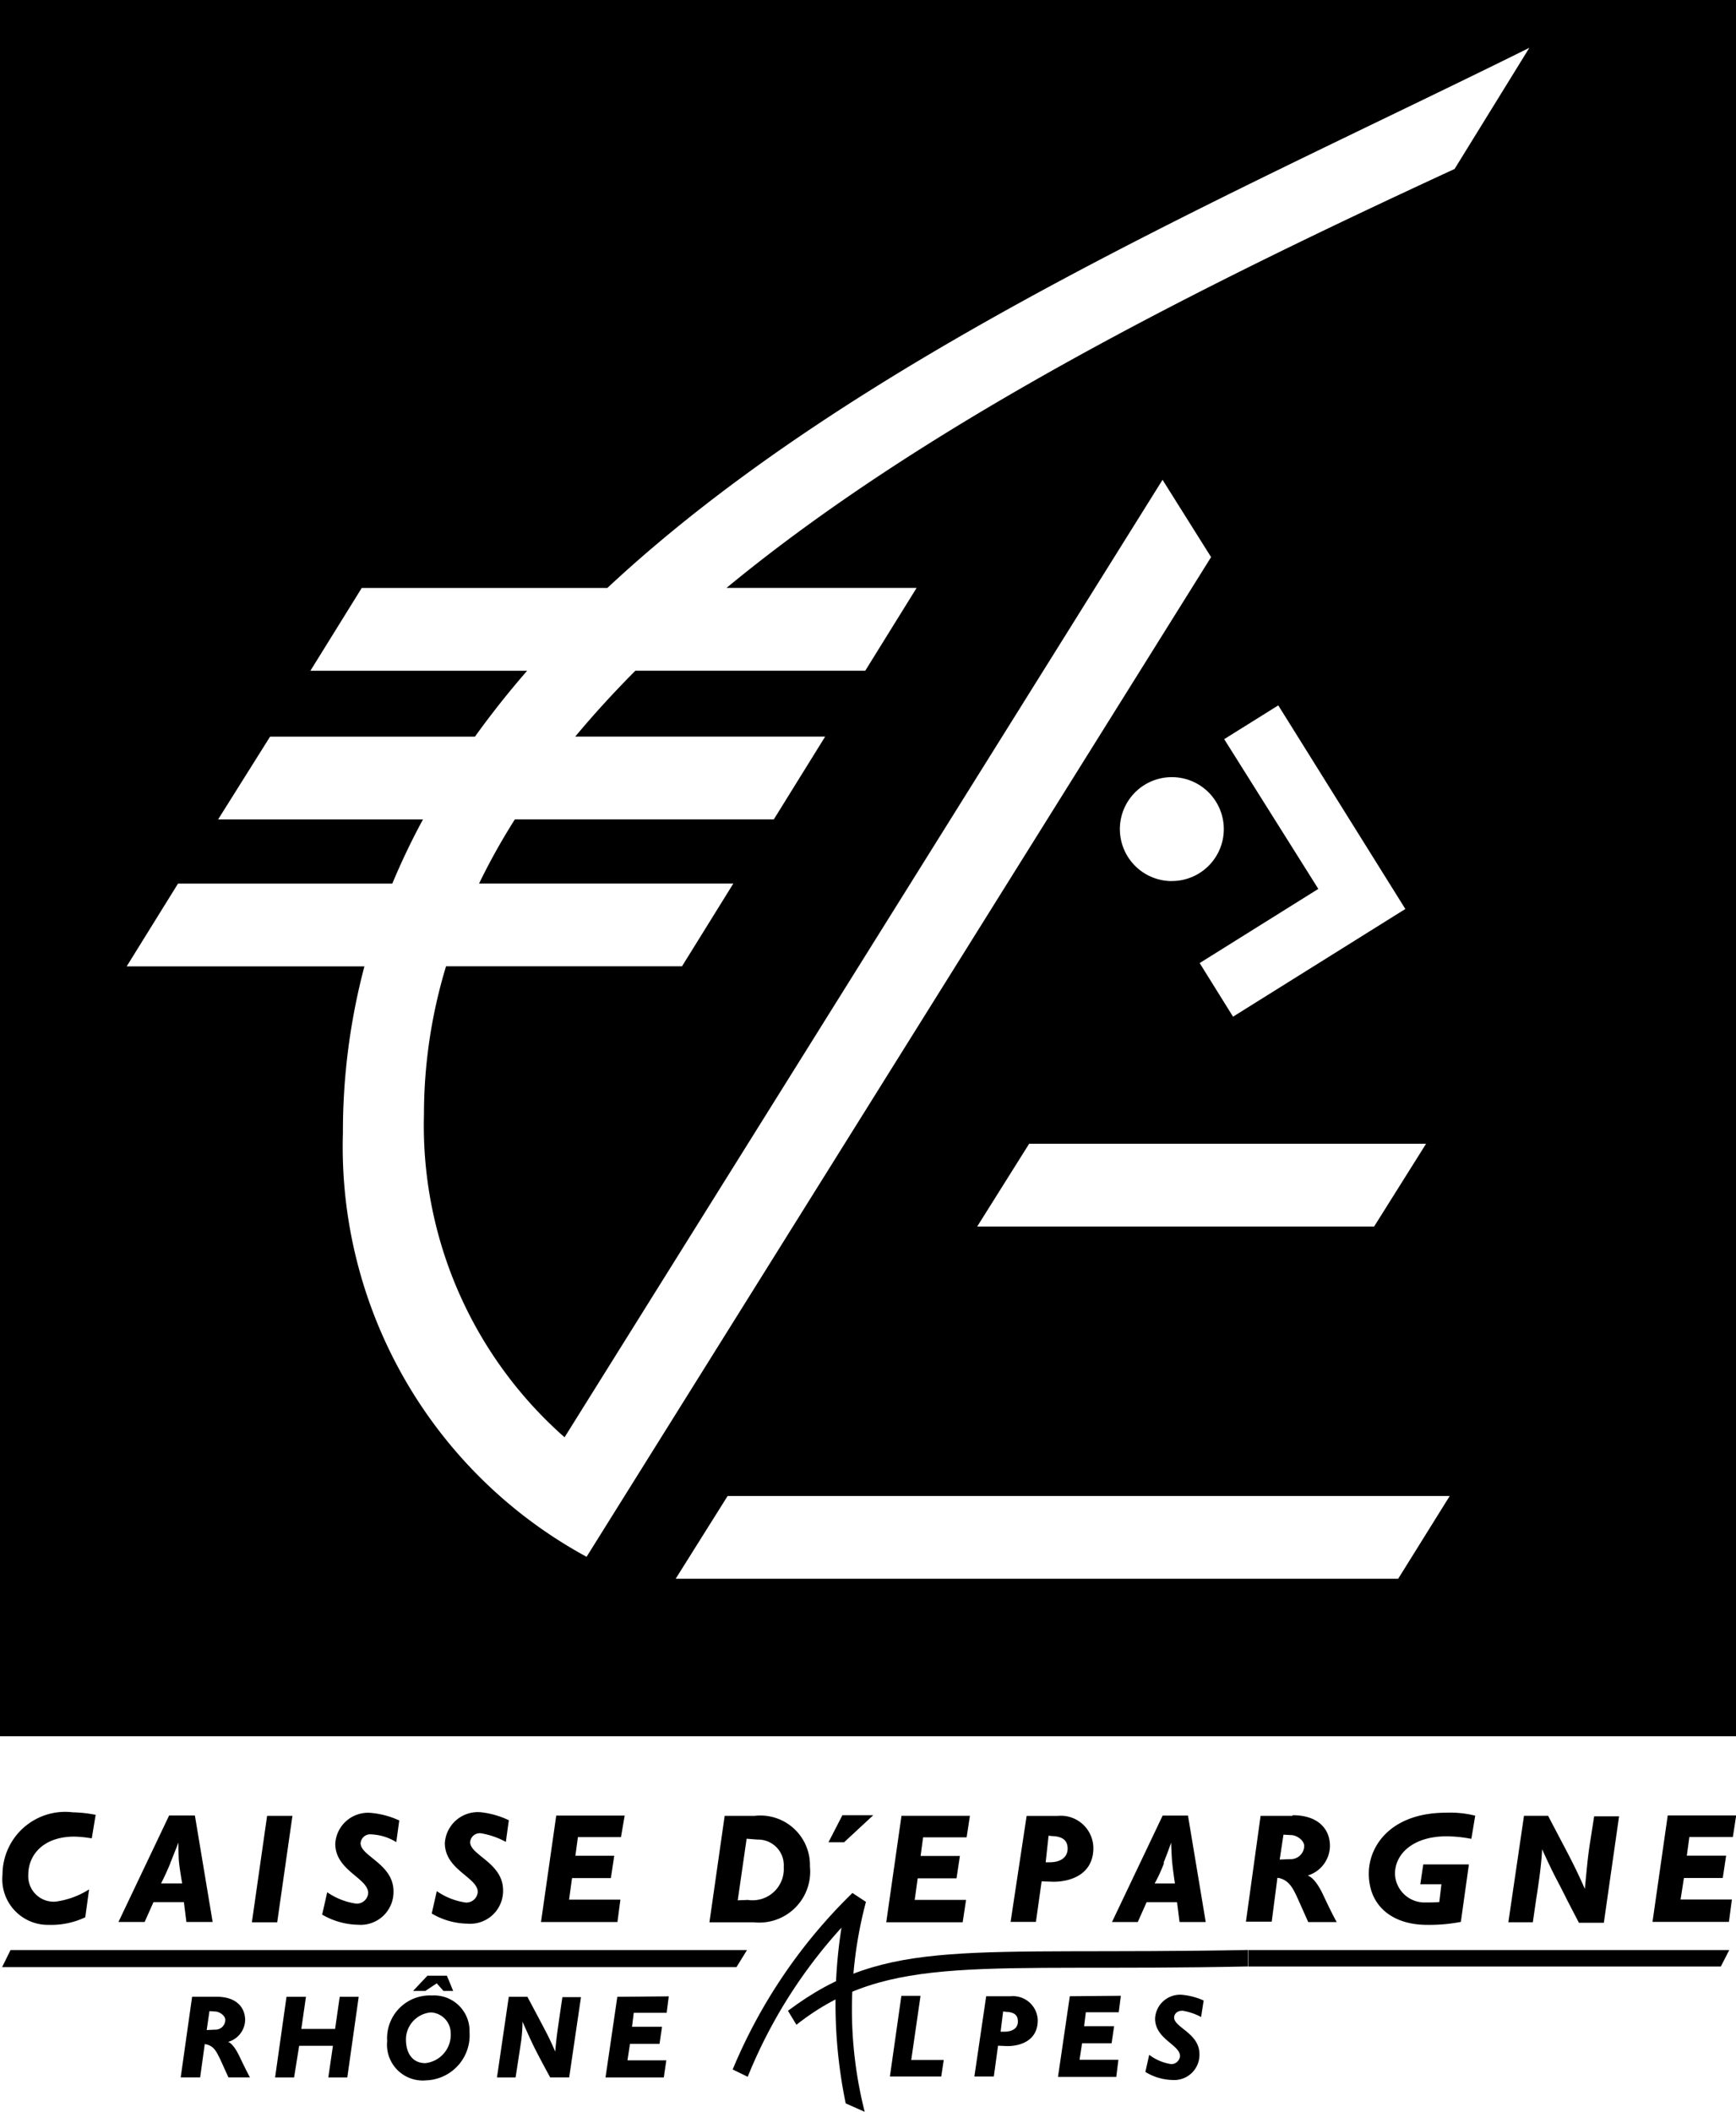 <svg xmlns="http://www.w3.org/2000/svg" width="30.436" height="37.018" viewBox="0 0 30.436 37.018">
  <g id="Groupe_214" data-name="Groupe 214" transform="translate(0)">
    <path id="Tracé_138" data-name="Tracé 138" d="M115.6,72.1v30.436h30.436V72.1Zm24.513,27.675H127.446l.911-1.451h12.66Zm-3.05-14.718.948-.592,2.228,3.569-3.021,1.888-.585-.94,2.08-1.3Zm-.918,2.488a.911.911,0,1,1,.911-.911A.91.91,0,0,1,136.145,87.544Zm4.457,4.605-.911,1.451h-6.959l.911-1.451Zm.5-17.088c-4.427,2.045-9.226,4.424-12.765,7.344h3.333l-.9,1.451h-4.03q-.563.565-1.055,1.155h4.382l-.9,1.451h-4.54a11.4,11.4,0,0,0-.628,1.125h4.458l-.9,1.451H123.42a8.945,8.945,0,0,0-.387,2.6,7.279,7.279,0,0,0,2.465,5.656l10.484-16.784.851,1.355L125.884,99.39a8.177,8.177,0,0,1-4.272-7.426,11.344,11.344,0,0,1,.377-2.924h-4.168l.9-1.451h3.757a12.151,12.151,0,0,1,.538-1.125h-3.592l.911-1.451h3.592q.426-.593.915-1.155h-3.8l.9-1.451h4.306c4.363-4.074,10.98-6.895,16.165-9.469Z" transform="translate(-115.6 -72.1)"/>
    <path id="Tracé_139" data-name="Tracé 139" d="M289.1,523.395a9.287,9.287,0,0,1,2.1-3.095l.237.156a7.326,7.326,0,0,0-.022,3.68l-.333-.148a8.6,8.6,0,0,1-.074-3.08,8.735,8.735,0,0,0-1.644,2.614l-.259-.126" transform="translate(-276.255 -487.117)"/>
    <path id="Tracé_140" data-name="Tracé 140" d="M129.878,534.866c1.747-1.31,3.117-.97,8.07-1.066v.289c-4.7.1-6.3-.252-7.922,1.022l-.148-.244m-13.63-1.066-.148.3h12.875l.185-.3Zm21.693,0v.289h8.292l.148-.289Z" transform="translate(-116.063 -499.618)"/>
    <path id="Tracé_141" data-name="Tracé 141" d="M131.466,501.159l-.511.474h-.274l.244-.474Zm-13.7.4.067-.407a2.322,2.322,0,0,0-.4-.044A1.1,1.1,0,0,0,116.2,502.2a.8.8,0,0,0,.814.881,1.394,1.394,0,0,0,.637-.133l.067-.489a1.444,1.444,0,0,1-.592.215.446.446,0,0,1-.474-.474c0-.341.259-.666.807-.666a2.005,2.005,0,0,1,.3.03m2.125,1.466-.311-1.866h-.452l-.888,1.866h.459l.155-.348h.533l.044.348h.459m-.74-1.036c.081-.2.141-.355.141-.355s0,.178.007.3.059.415.059.415h-.37s.081-.155.163-.355m2.14-.829h-.444l-.267,1.866h.444Zm1.821.459.052-.378a1.5,1.5,0,0,0-.5-.133.575.575,0,0,0-.622.54c0,.474.577.6.577.866a.2.2,0,0,1-.207.185,1.174,1.174,0,0,1-.511-.2l-.089.392a1.29,1.29,0,0,0,.629.178.576.576,0,0,0,.622-.585c0-.481-.577-.615-.577-.844a.169.169,0,0,1,.192-.155.9.9,0,0,1,.429.133m10.062-.459h-1.2l-.267,1.866h1.34l.059-.392h-.9l.052-.378h.681l.059-.392h-.689l.044-.326h.763Zm10.136,0h-.422l-.274,1.866h.429l.059-.407s.03-.178.067-.466c.03-.237.037-.407.037-.407s.133.3.252.526.193.378.193.378l.2.385h.437l.267-1.866h-.437l-.067.429s-.03.178-.052.392-.044.452-.044.452-.089-.207-.2-.429-.207-.4-.207-.4l-.237-.452m-13.919,0h-.518l-.267,1.866h.777a.893.893,0,0,0,.985-.977.869.869,0,0,0-.977-.888m-.133.4.192.015a.45.45,0,0,1,.459.481.548.548,0,0,1-.629.577l-.178.007Zm5.464-.4h-.555l-.281,1.858h.444l.1-.711.207.007c.311,0,.7-.133.7-.592a.57.57,0,0,0-.615-.563m-.17.348.067.007c.207.007.267.1.267.222s-.089.237-.318.237h-.067Zm4.272-.348h-.555L138,503.025h.452l.1-.77.037.007c.17.045.237.178.318.355l.185.415h.5s-.067-.111-.244-.489c-.148-.311-.267-.326-.267-.326a.55.55,0,0,0,.392-.518c0-.318-.23-.54-.652-.54m-.163.341.133.007c.1,0,.244.1.23.207a.236.236,0,0,1-.244.215l-.185.007Zm3.295.067.067-.4a1.8,1.8,0,0,0-.511-.052c-.955,0-1.355.57-1.355,1.066,0,.57.415.9,1.022.9a2.922,2.922,0,0,0,.592-.052l.141-1.007h-.8l-.052.348h.37l-.037.311c-.089.007-.133.007-.237.007a.519.519,0,0,1-.54-.5c0-.363.333-.659.9-.659a2.3,2.3,0,0,1,.437.044m-16.925.052.052-.378a1.514,1.514,0,0,0-.5-.141.58.58,0,0,0-.622.54c0,.474.577.6.577.859a.2.2,0,0,1-.207.185,1.174,1.174,0,0,1-.511-.2l-.089.392a1.267,1.267,0,0,0,.629.178.576.576,0,0,0,.622-.585c0-.481-.577-.614-.577-.844a.169.169,0,0,1,.192-.155,1.4,1.4,0,0,1,.429.148m2.088-.459h-1.2l-.267,1.866h1.34l.052-.392h-.9l.052-.378h.681l.059-.392h-.681l.044-.326h.755Zm10.187,1.866-.311-1.866h-.444l-.888,1.866h.452l.155-.348h.533l.044.348h.459m-.74-1.036c.081-.2.133-.355.133-.355s.007.178.015.3.052.415.052.415H136.4a2.659,2.659,0,0,0,.163-.355m10.032-.837h-1.2l-.267,1.866h1.34l.052-.392h-.9l.059-.378h.681l.059-.392h-.689l.044-.326h.763Zm-14.637,3.169-.2,1.407h.9l.044-.289h-.57l.163-1.125h-.333Zm2.954,0-.207,1.414h1.022l.037-.3h-.681l.044-.289h.518l.044-.3h-.526l.03-.244h.577l.037-.289Zm-1.037,0h-.429l-.207,1.407h.341l.074-.54.163.007c.237,0,.533-.1.533-.452a.435.435,0,0,0-.474-.422m-.133.267.059.007c.155.007.2.074.2.17s-.067.178-.244.178h-.059Zm3.472.089.044-.281a1.2,1.2,0,0,0-.378-.1.439.439,0,0,0-.474.415c0,.363.437.459.437.659a.153.153,0,0,1-.155.141.845.845,0,0,1-.385-.163l-.067.3a.945.945,0,0,0,.474.141.442.442,0,0,0,.474-.452c0-.37-.444-.466-.444-.644,0-.03.022-.118.148-.118a1.046,1.046,0,0,1,.326.111m-16.036-.355-.2,1.414h.333l.089-.555h.592l-.081.555h.333l.2-1.414h-.333l-.081.563h-.592l.081-.563Zm5.8,0-.207,1.414h1.022l.044-.3h-.681l.044-.289h.518l.044-.3h-.526l.03-.244h.577l.037-.289Zm-1.577,0h-.326l-.207,1.414h.326s.067-.429.1-.652a2.935,2.935,0,0,0,.022-.326s.1.23.185.407.3.57.3.57h.333l.207-1.407h-.326s-.067.452-.089.614-.037.341-.037.341-.067-.163-.155-.333-.333-.629-.333-.629m-5.449,0h-.429l-.2,1.414h.341l.081-.585.03.007c.133.03.178.133.244.267l.141.311h.378s-.052-.089-.185-.37c-.118-.244-.2-.252-.2-.252a.41.41,0,0,0,.3-.392c-.007-.23-.17-.4-.5-.4m-.126.252.1.007c.074,0,.185.074.178.155a.174.174,0,0,1-.185.163l-.141.007Zm3.783,1.214a.79.79,0,0,0,.777-.844.622.622,0,0,0-.659-.644.75.75,0,0,0-.785.8.627.627,0,0,0,.666.689m.1-1.192a.365.365,0,0,1,.348.363.5.5,0,0,1-.444.526c-.23,0-.341-.178-.341-.415a.477.477,0,0,1,.437-.474m.281-.644h-.341l-.252.267h.215l.2-.133.118.133h.17Z" transform="translate(-116.156 -469.339)"/>
  </g>
</svg>
